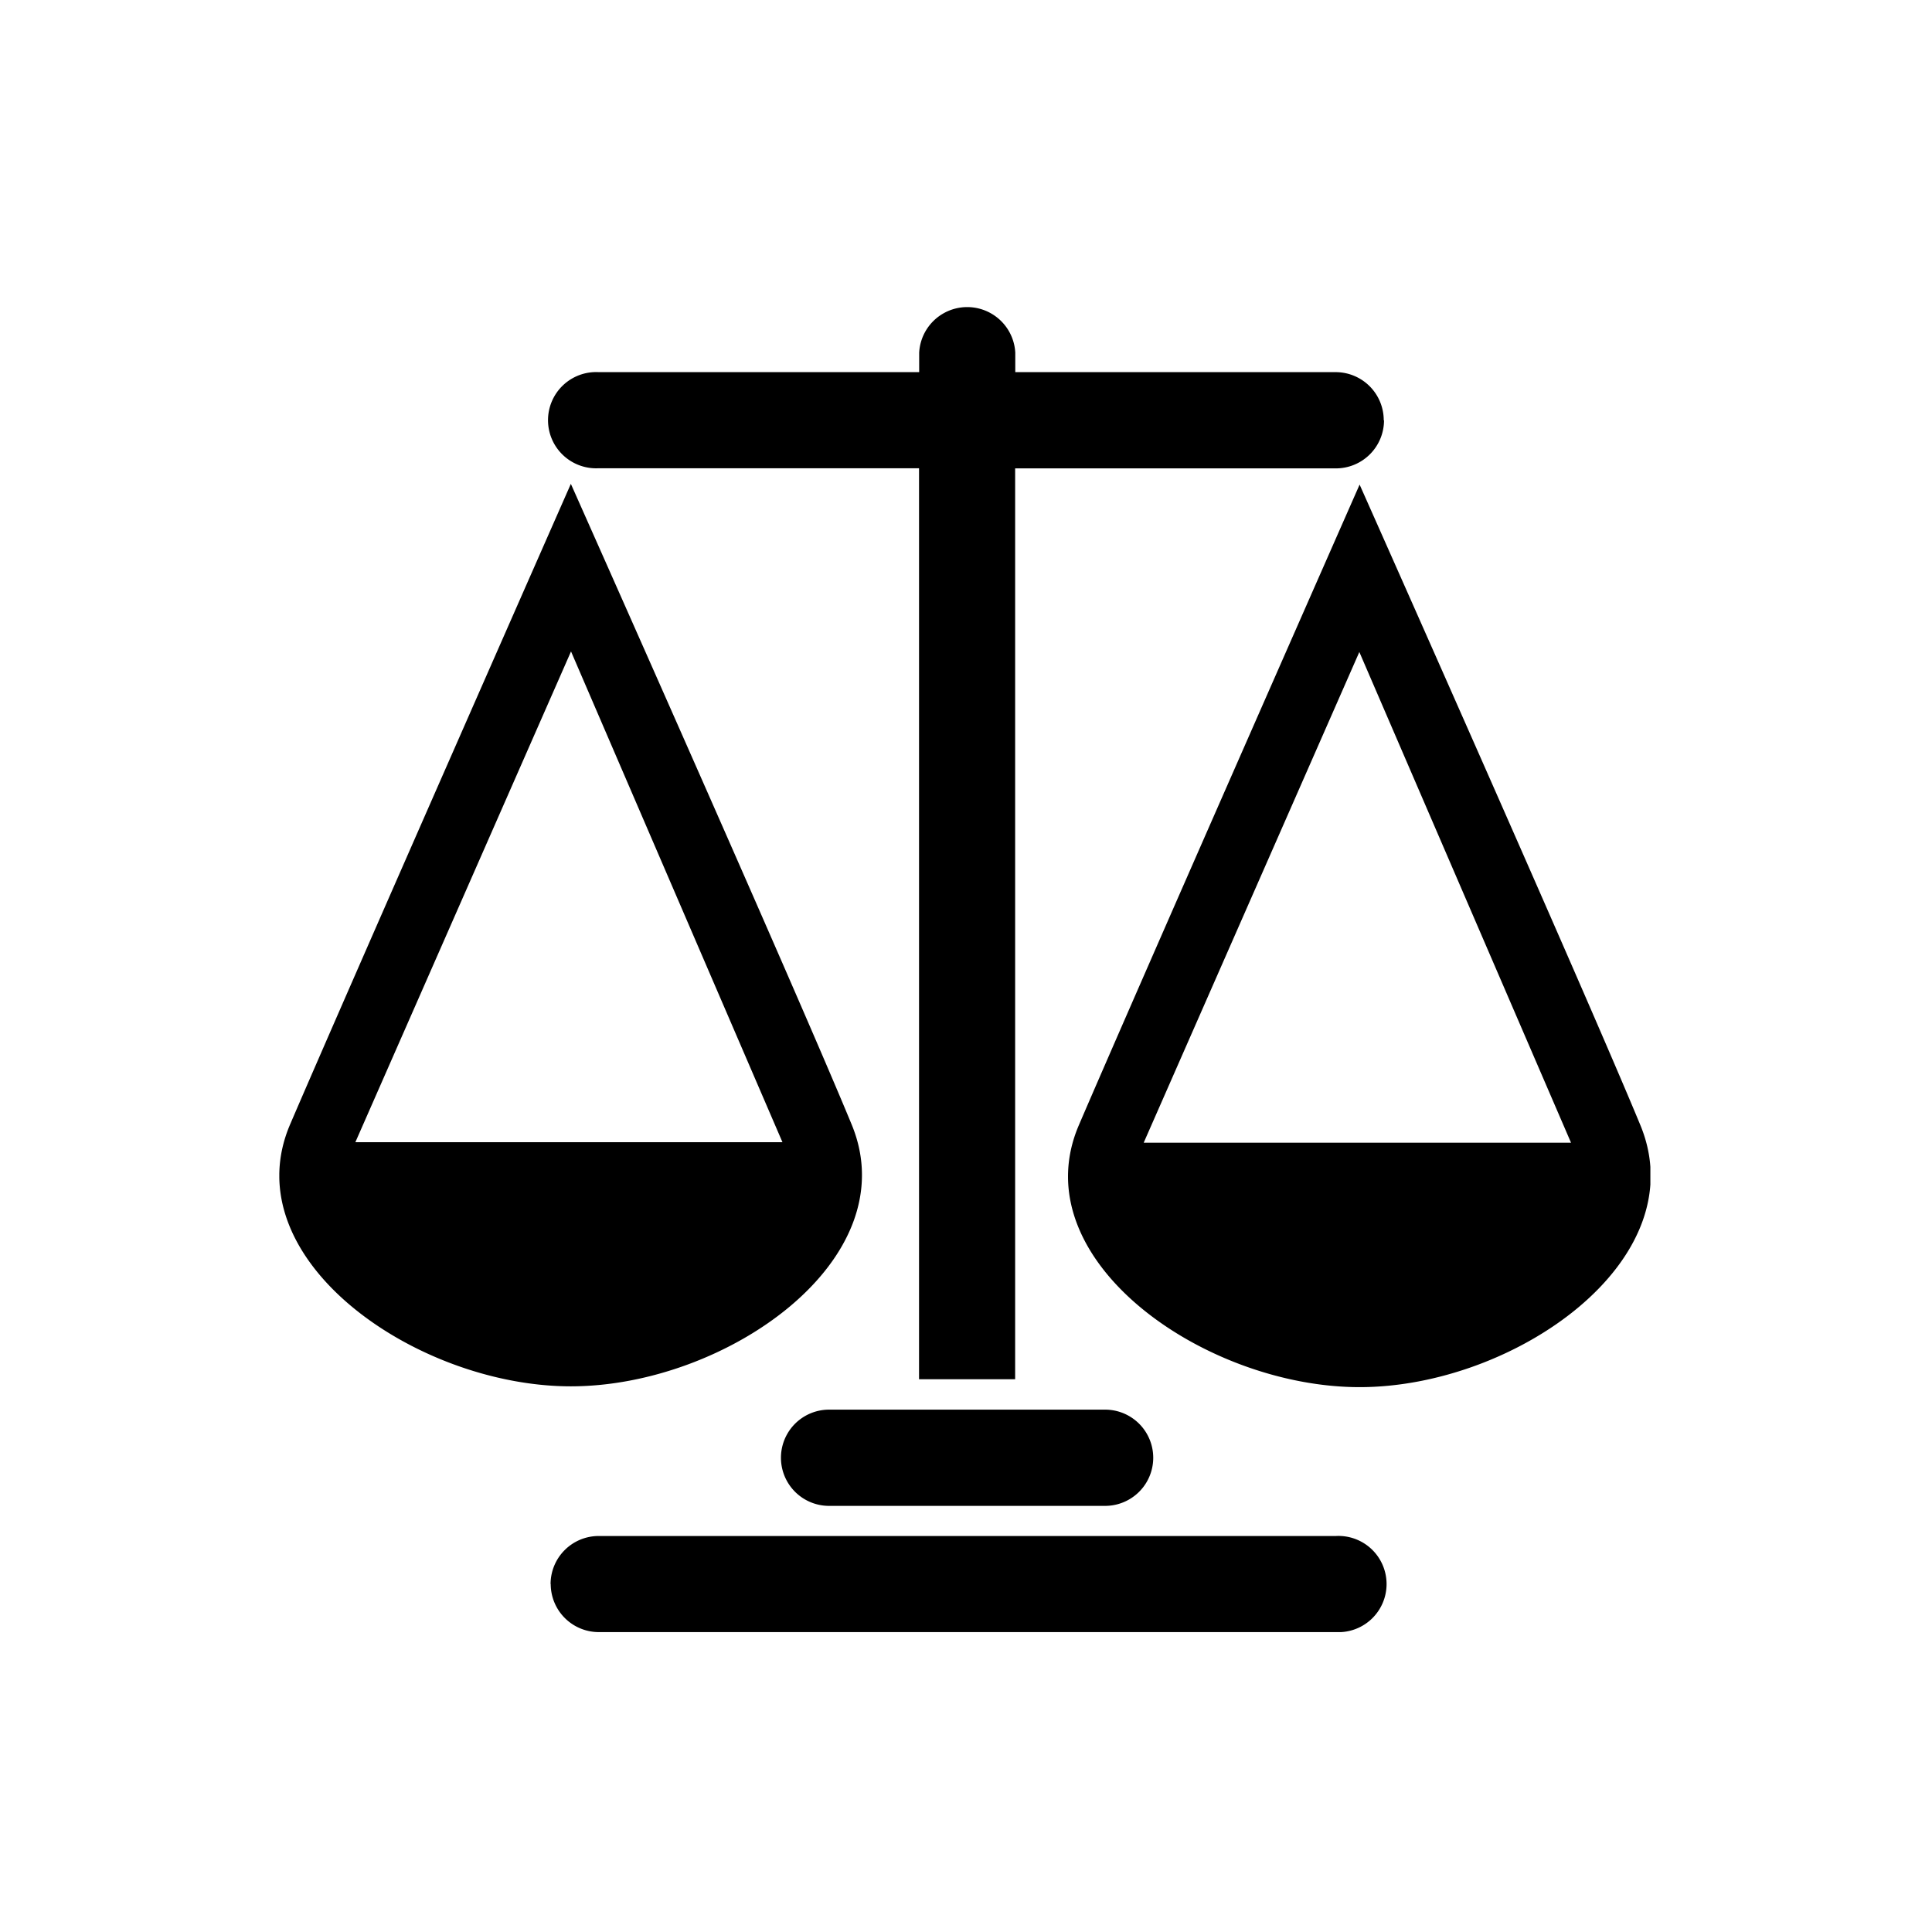 <svg id="spravedlnost" xmlns="http://www.w3.org/2000/svg" xmlns:xlink="http://www.w3.org/1999/xlink" viewBox="0 0 141.73 141.73">
  <defs>
    <style>
      .cls-1 {
        fill: none;
      }

      .cls-2 {
        clip-path: url(#clip-path);
      }

      .cls-3 {
        fill: #000;
      }
    </style>
    <clipPath id="clip-path">
      <rect class="cls-1" x="20.49" y="22.34" width="100.58" height="97.39"/>
    </clipPath>
  </defs>
  <title>spravedlnost</title>
  <g class="cls-2">
    <path class="cls-3" d="M40.4,116.2a3.53,3.53,0,0,0,3.53,3.53H98a3.53,3.53,0,1,0,0-7.05H43.92a3.53,3.53,0,0,0-3.53,3.53m40.68-5.74a3.53,3.53,0,1,0,0-7.06H60.82a3.53,3.53,0,0,0,0,7.06Zm-55-26.68,15.82-36,15.51,36ZM41.88,35.49s-16.62,37.72-20.6,47c-4.21,9.85,9.22,19.21,20.6,19.21S66.56,92.4,62.48,82.5c-4.17-10.11-20.6-47-20.6-47m59.63-4.66A3.53,3.53,0,0,0,98,27.3H74.48V25.87a3.53,3.53,0,0,0-7.05,0V27.3H43.92a3.53,3.53,0,1,0,0,7.05h23.5v66.83h7.05V34.36H98a3.53,3.53,0,0,0,3.53-3.53m13.72,53H83.9l15.82-36Zm5.09-1.28c-4.18-10.11-20.6-47-20.6-47s-16.62,37.72-20.6,47c-4.21,9.85,9.22,19.21,20.6,19.21s24.68-9.31,20.6-19.21"/>
  </g>
</svg>

